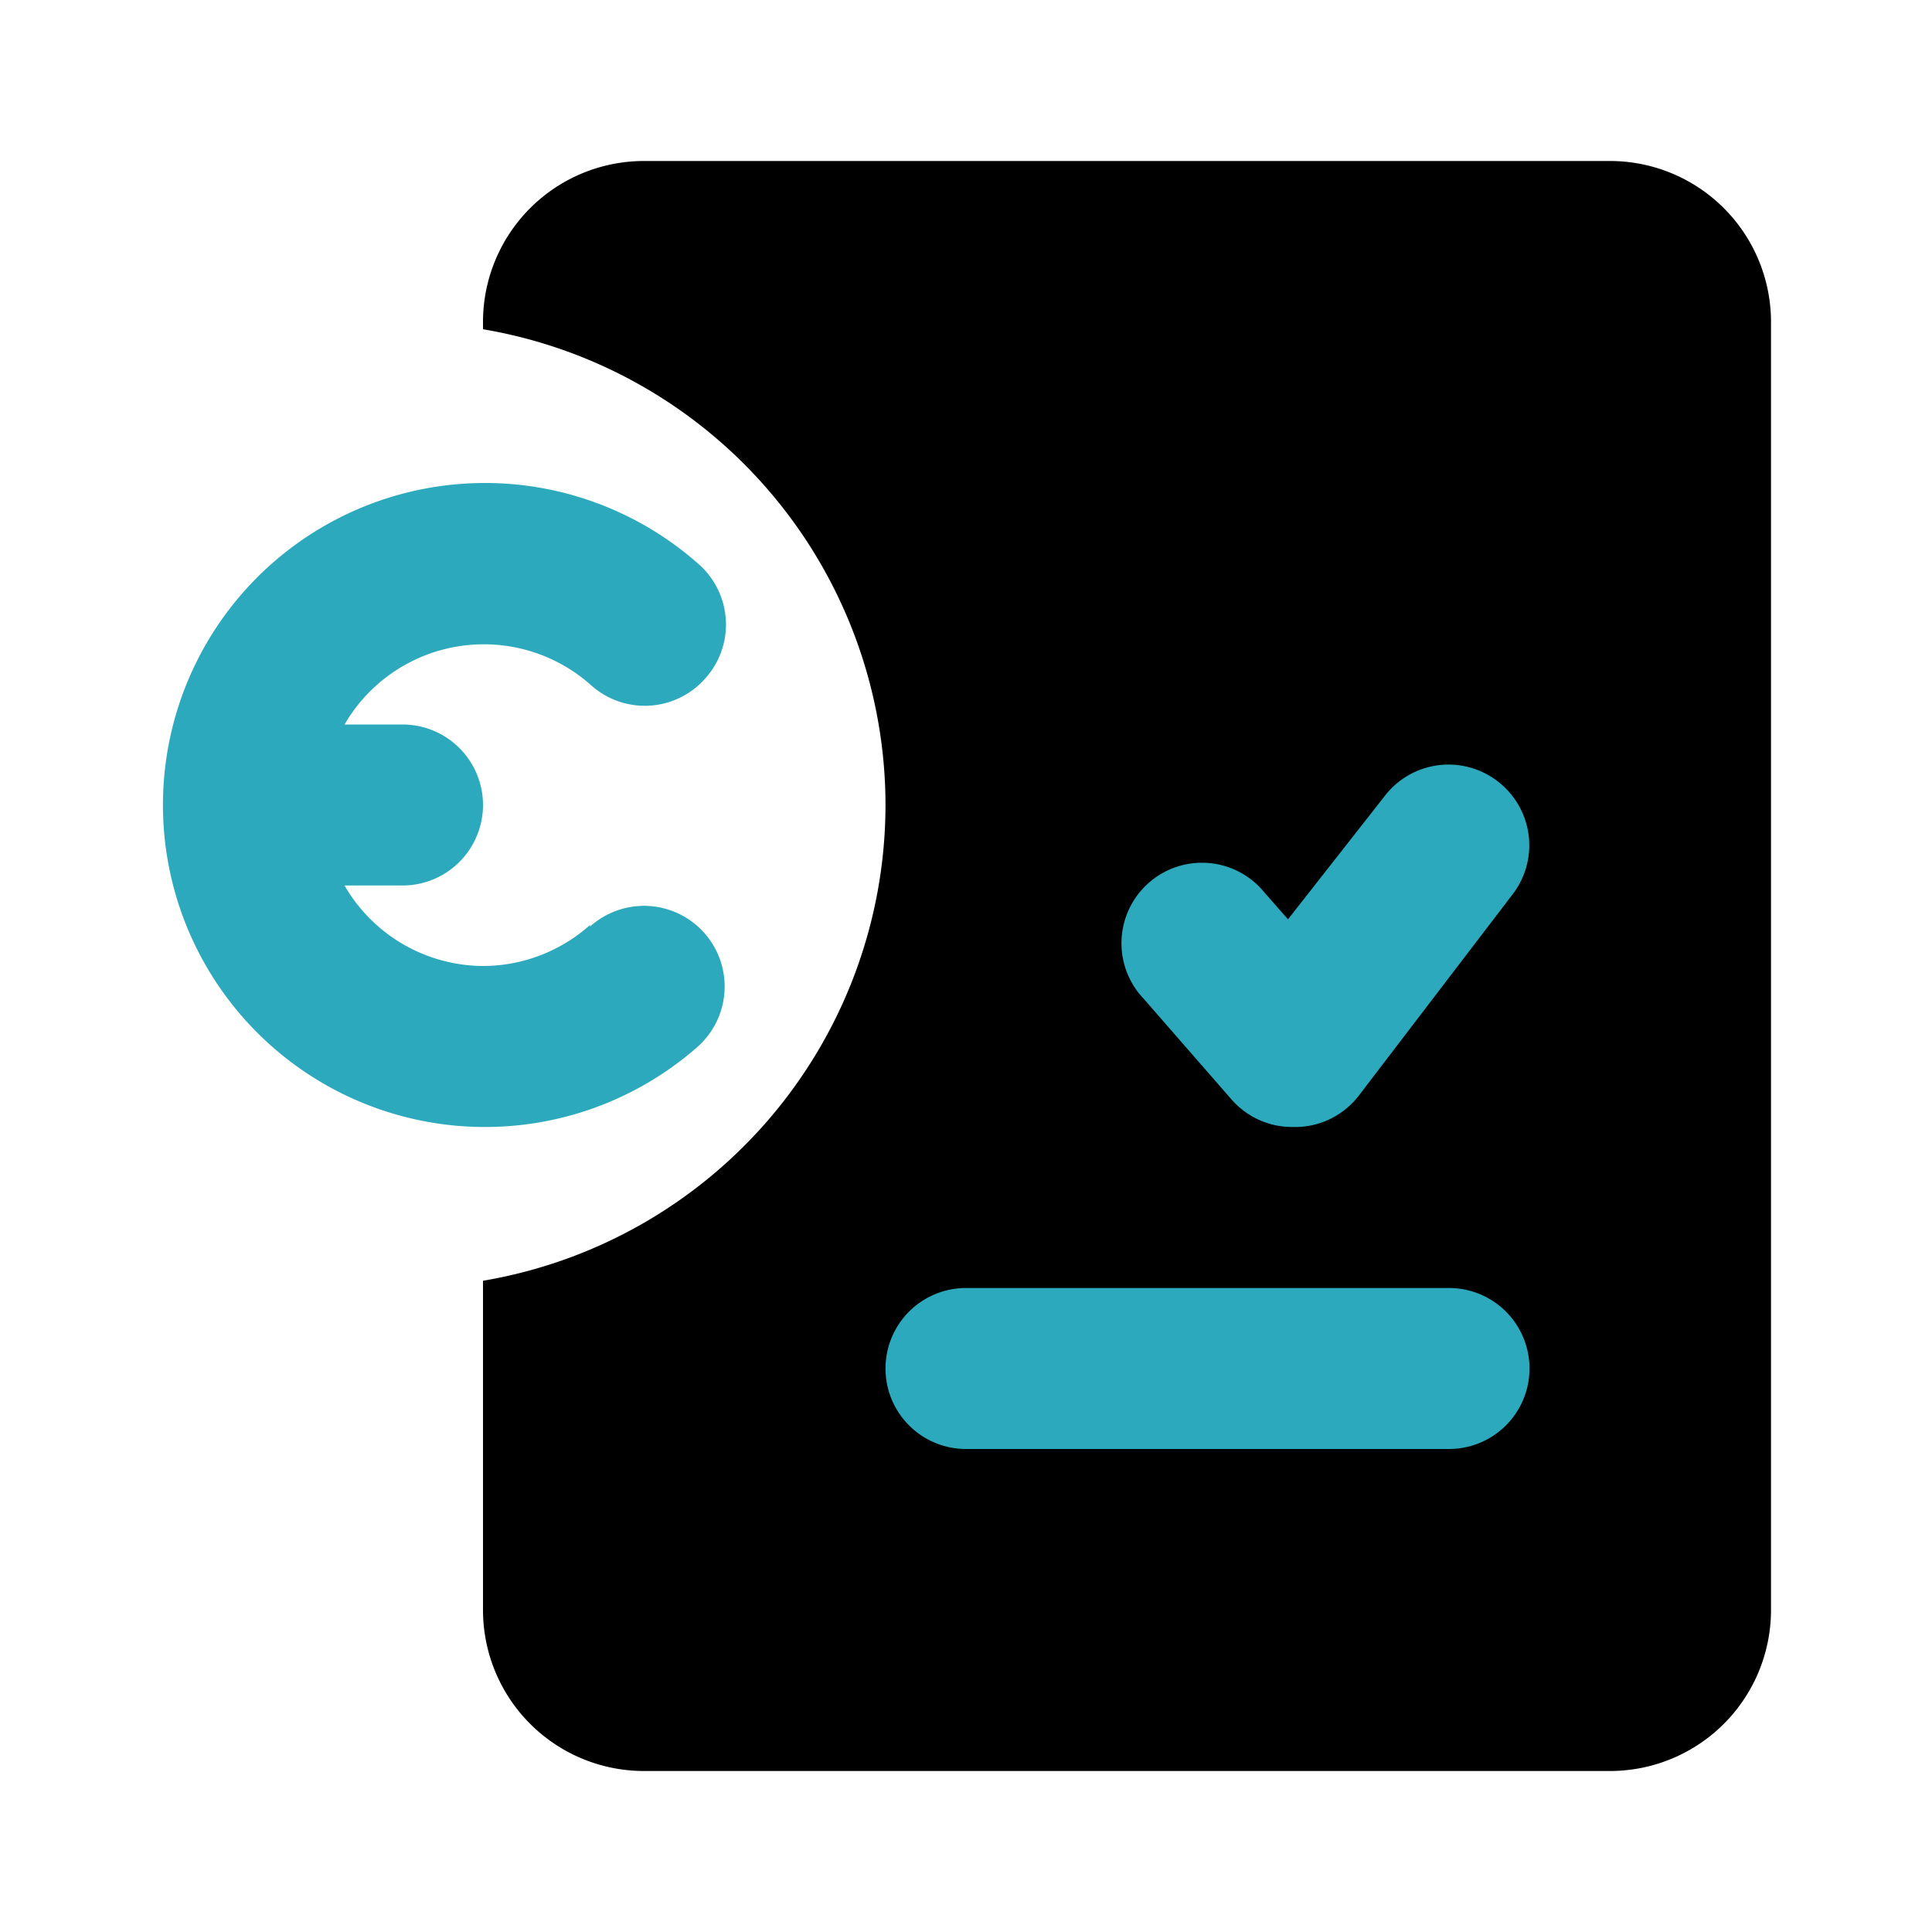 <?xml version="1.0" encoding="utf-8"?>
<svg fill="#000000" width="800px" height="800px" viewBox="0 0 24 24" id="invoice-euro-done-left" data-name="Flat Color" xmlns="http://www.w3.org/2000/svg" class="icon flat-color"><path id="primary" d="M11,10A6,6,0,0,0,6,4.09V4A2,2,0,0,1,8,2H20a2,2,0,0,1,2,2V20a2,2,0,0,1-2,2H8a2,2,0,0,1-2-2V15.91A6,6,0,0,0,11,10Z" style="fill: rgb(0, 0, 0);"></path><path id="secondary" d="M11,17a1,1,0,0,1,1-1h6a1,1,0,0,1,0,2H12A1,1,0,0,1,11,17Zm5.12-3a1,1,0,0,0,.76-.39l1.91-2.5a1,1,0,0,0-.18-1.4,1,1,0,0,0-1.41.18L16,11.42l-.29-.33a1,1,0,1,0-1.5,1.32l1.09,1.25a1,1,0,0,0,.75.34ZM7.33,11.49A2,2,0,0,1,6,12a2,2,0,0,1-1.72-1H5A1,1,0,0,0,5,9H4.28a2,2,0,0,1,3.06-.49,1,1,0,0,0,1.41-.07A1,1,0,0,0,8.67,7a4,4,0,1,0,0,6,1,1,0,1,0-1.34-1.49Z" style="fill: rgb(44, 169, 188);"></path></svg>